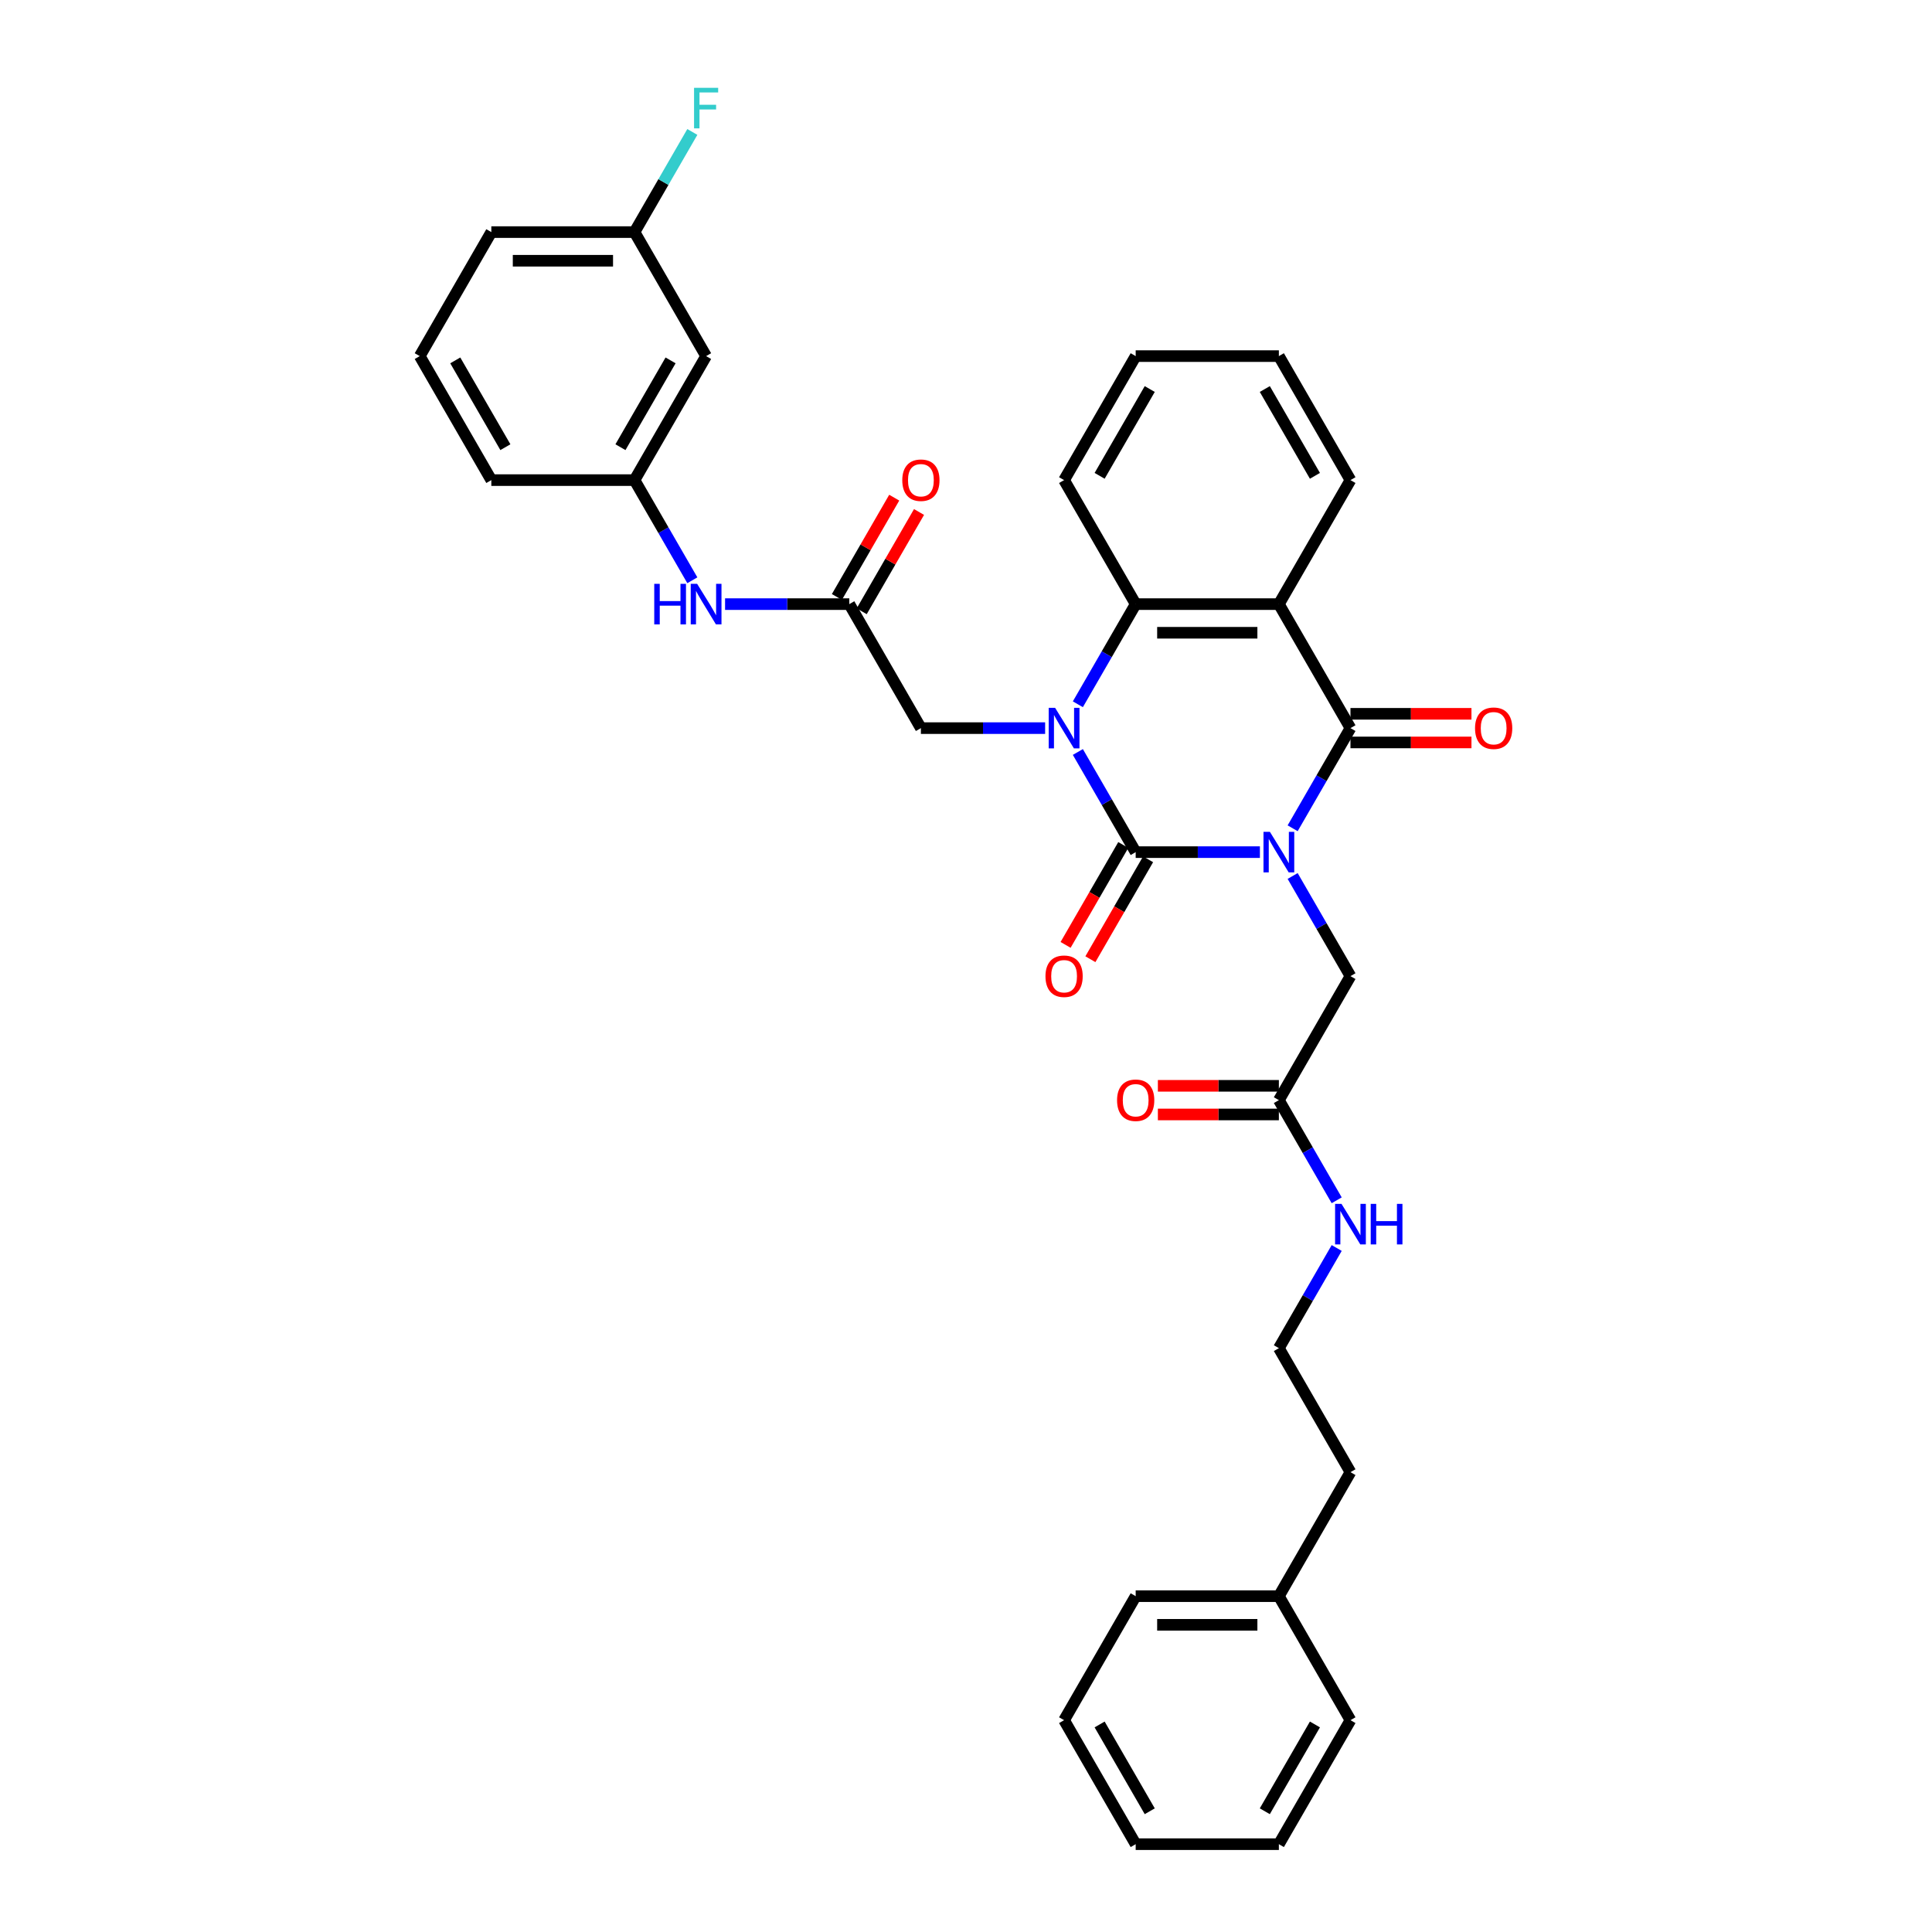 <?xml version='1.0' encoding='iso-8859-1'?>
<svg version='1.1' baseProfile='full'
              xmlns='http://www.w3.org/2000/svg'
                      xmlns:rdkit='http://www.rdkit.org/xml'
                      xmlns:xlink='http://www.w3.org/1999/xlink'
                  xml:space='preserve'
width='1000px' height='1000px' viewBox='0 0 1000 1000'>
<!-- END OF HEADER -->
<rect style='opacity:1.0;fill:#FFFFFF;stroke:none' width='1000' height='1000' x='0' y='0'> </rect>
<path class='bond-0' d='M 652.128,441.062 L 619.977,441.062' style='fill:none;fill-rule:evenodd;stroke:#0000FF;stroke-width:6px;stroke-linecap:butt;stroke-linejoin:miter;stroke-opacity:1' />
<path class='bond-0' d='M 619.977,441.062 L 587.826,441.062' style='fill:none;fill-rule:evenodd;stroke:#000000;stroke-width:6px;stroke-linecap:butt;stroke-linejoin:miter;stroke-opacity:1' />
<path class='bond-2' d='M 669.07,428.714 L 684.034,402.795' style='fill:none;fill-rule:evenodd;stroke:#0000FF;stroke-width:6px;stroke-linecap:butt;stroke-linejoin:miter;stroke-opacity:1' />
<path class='bond-2' d='M 684.034,402.795 L 698.999,376.876' style='fill:none;fill-rule:evenodd;stroke:#000000;stroke-width:6px;stroke-linecap:butt;stroke-linejoin:miter;stroke-opacity:1' />
<path class='bond-5' d='M 669.07,453.409 L 684.034,479.328' style='fill:none;fill-rule:evenodd;stroke:#0000FF;stroke-width:6px;stroke-linecap:butt;stroke-linejoin:miter;stroke-opacity:1' />
<path class='bond-5' d='M 684.034,479.328 L 698.999,505.247' style='fill:none;fill-rule:evenodd;stroke:#000000;stroke-width:6px;stroke-linecap:butt;stroke-linejoin:miter;stroke-opacity:1' />
<path class='bond-1' d='M 587.826,441.062 L 572.862,415.143' style='fill:none;fill-rule:evenodd;stroke:#000000;stroke-width:6px;stroke-linecap:butt;stroke-linejoin:miter;stroke-opacity:1' />
<path class='bond-1' d='M 572.862,415.143 L 557.898,389.224' style='fill:none;fill-rule:evenodd;stroke:#0000FF;stroke-width:6px;stroke-linecap:butt;stroke-linejoin:miter;stroke-opacity:1' />
<path class='bond-8' d='M 581.408,437.356 L 566.478,463.216' style='fill:none;fill-rule:evenodd;stroke:#000000;stroke-width:6px;stroke-linecap:butt;stroke-linejoin:miter;stroke-opacity:1' />
<path class='bond-8' d='M 566.478,463.216 L 551.548,489.075' style='fill:none;fill-rule:evenodd;stroke:#FF0000;stroke-width:6px;stroke-linecap:butt;stroke-linejoin:miter;stroke-opacity:1' />
<path class='bond-8' d='M 594.245,444.768 L 579.315,470.627' style='fill:none;fill-rule:evenodd;stroke:#000000;stroke-width:6px;stroke-linecap:butt;stroke-linejoin:miter;stroke-opacity:1' />
<path class='bond-8' d='M 579.315,470.627 L 564.385,496.487' style='fill:none;fill-rule:evenodd;stroke:#FF0000;stroke-width:6px;stroke-linecap:butt;stroke-linejoin:miter;stroke-opacity:1' />
<path class='bond-6' d='M 540.956,376.876 L 508.805,376.876' style='fill:none;fill-rule:evenodd;stroke:#0000FF;stroke-width:6px;stroke-linecap:butt;stroke-linejoin:miter;stroke-opacity:1' />
<path class='bond-6' d='M 508.805,376.876 L 476.654,376.876' style='fill:none;fill-rule:evenodd;stroke:#000000;stroke-width:6px;stroke-linecap:butt;stroke-linejoin:miter;stroke-opacity:1' />
<path class='bond-34' d='M 557.898,364.529 L 572.862,338.61' style='fill:none;fill-rule:evenodd;stroke:#0000FF;stroke-width:6px;stroke-linecap:butt;stroke-linejoin:miter;stroke-opacity:1' />
<path class='bond-34' d='M 572.862,338.61 L 587.826,312.691' style='fill:none;fill-rule:evenodd;stroke:#000000;stroke-width:6px;stroke-linecap:butt;stroke-linejoin:miter;stroke-opacity:1' />
<path class='bond-3' d='M 698.999,376.876 L 661.941,312.691' style='fill:none;fill-rule:evenodd;stroke:#000000;stroke-width:6px;stroke-linecap:butt;stroke-linejoin:miter;stroke-opacity:1' />
<path class='bond-11' d='M 698.999,384.288 L 730.312,384.288' style='fill:none;fill-rule:evenodd;stroke:#000000;stroke-width:6px;stroke-linecap:butt;stroke-linejoin:miter;stroke-opacity:1' />
<path class='bond-11' d='M 730.312,384.288 L 761.626,384.288' style='fill:none;fill-rule:evenodd;stroke:#FF0000;stroke-width:6px;stroke-linecap:butt;stroke-linejoin:miter;stroke-opacity:1' />
<path class='bond-11' d='M 698.999,369.465 L 730.312,369.465' style='fill:none;fill-rule:evenodd;stroke:#000000;stroke-width:6px;stroke-linecap:butt;stroke-linejoin:miter;stroke-opacity:1' />
<path class='bond-11' d='M 730.312,369.465 L 761.626,369.465' style='fill:none;fill-rule:evenodd;stroke:#FF0000;stroke-width:6px;stroke-linecap:butt;stroke-linejoin:miter;stroke-opacity:1' />
<path class='bond-4' d='M 661.941,312.691 L 587.826,312.691' style='fill:none;fill-rule:evenodd;stroke:#000000;stroke-width:6px;stroke-linecap:butt;stroke-linejoin:miter;stroke-opacity:1' />
<path class='bond-4' d='M 650.824,327.514 L 598.943,327.514' style='fill:none;fill-rule:evenodd;stroke:#000000;stroke-width:6px;stroke-linecap:butt;stroke-linejoin:miter;stroke-opacity:1' />
<path class='bond-17' d='M 661.941,312.691 L 698.999,248.506' style='fill:none;fill-rule:evenodd;stroke:#000000;stroke-width:6px;stroke-linecap:butt;stroke-linejoin:miter;stroke-opacity:1' />
<path class='bond-20' d='M 587.826,312.691 L 550.769,248.506' style='fill:none;fill-rule:evenodd;stroke:#000000;stroke-width:6px;stroke-linecap:butt;stroke-linejoin:miter;stroke-opacity:1' />
<path class='bond-9' d='M 698.999,505.247 L 661.941,569.433' style='fill:none;fill-rule:evenodd;stroke:#000000;stroke-width:6px;stroke-linecap:butt;stroke-linejoin:miter;stroke-opacity:1' />
<path class='bond-7' d='M 476.654,376.876 L 439.596,312.691' style='fill:none;fill-rule:evenodd;stroke:#000000;stroke-width:6px;stroke-linecap:butt;stroke-linejoin:miter;stroke-opacity:1' />
<path class='bond-10' d='M 439.596,312.691 L 407.445,312.691' style='fill:none;fill-rule:evenodd;stroke:#000000;stroke-width:6px;stroke-linecap:butt;stroke-linejoin:miter;stroke-opacity:1' />
<path class='bond-10' d='M 407.445,312.691 L 375.294,312.691' style='fill:none;fill-rule:evenodd;stroke:#0000FF;stroke-width:6px;stroke-linecap:butt;stroke-linejoin:miter;stroke-opacity:1' />
<path class='bond-13' d='M 446.015,316.397 L 460.851,290.7' style='fill:none;fill-rule:evenodd;stroke:#000000;stroke-width:6px;stroke-linecap:butt;stroke-linejoin:miter;stroke-opacity:1' />
<path class='bond-13' d='M 460.851,290.7 L 475.687,265.004' style='fill:none;fill-rule:evenodd;stroke:#FF0000;stroke-width:6px;stroke-linecap:butt;stroke-linejoin:miter;stroke-opacity:1' />
<path class='bond-13' d='M 433.178,308.985 L 448.014,283.289' style='fill:none;fill-rule:evenodd;stroke:#000000;stroke-width:6px;stroke-linecap:butt;stroke-linejoin:miter;stroke-opacity:1' />
<path class='bond-13' d='M 448.014,283.289 L 462.85,257.592' style='fill:none;fill-rule:evenodd;stroke:#FF0000;stroke-width:6px;stroke-linecap:butt;stroke-linejoin:miter;stroke-opacity:1' />
<path class='bond-15' d='M 661.941,562.021 L 630.628,562.021' style='fill:none;fill-rule:evenodd;stroke:#000000;stroke-width:6px;stroke-linecap:butt;stroke-linejoin:miter;stroke-opacity:1' />
<path class='bond-15' d='M 630.628,562.021 L 599.314,562.021' style='fill:none;fill-rule:evenodd;stroke:#FF0000;stroke-width:6px;stroke-linecap:butt;stroke-linejoin:miter;stroke-opacity:1' />
<path class='bond-15' d='M 661.941,576.844 L 630.628,576.844' style='fill:none;fill-rule:evenodd;stroke:#000000;stroke-width:6px;stroke-linecap:butt;stroke-linejoin:miter;stroke-opacity:1' />
<path class='bond-15' d='M 630.628,576.844 L 599.314,576.844' style='fill:none;fill-rule:evenodd;stroke:#FF0000;stroke-width:6px;stroke-linecap:butt;stroke-linejoin:miter;stroke-opacity:1' />
<path class='bond-16' d='M 661.941,569.433 L 676.906,595.352' style='fill:none;fill-rule:evenodd;stroke:#000000;stroke-width:6px;stroke-linecap:butt;stroke-linejoin:miter;stroke-opacity:1' />
<path class='bond-16' d='M 676.906,595.352 L 691.87,621.271' style='fill:none;fill-rule:evenodd;stroke:#0000FF;stroke-width:6px;stroke-linecap:butt;stroke-linejoin:miter;stroke-opacity:1' />
<path class='bond-12' d='M 358.352,300.343 L 343.388,274.425' style='fill:none;fill-rule:evenodd;stroke:#0000FF;stroke-width:6px;stroke-linecap:butt;stroke-linejoin:miter;stroke-opacity:1' />
<path class='bond-12' d='M 343.388,274.425 L 328.424,248.506' style='fill:none;fill-rule:evenodd;stroke:#000000;stroke-width:6px;stroke-linecap:butt;stroke-linejoin:miter;stroke-opacity:1' />
<path class='bond-14' d='M 328.424,248.506 L 365.481,184.32' style='fill:none;fill-rule:evenodd;stroke:#000000;stroke-width:6px;stroke-linecap:butt;stroke-linejoin:miter;stroke-opacity:1' />
<path class='bond-14' d='M 321.145,231.466 L 347.086,186.536' style='fill:none;fill-rule:evenodd;stroke:#000000;stroke-width:6px;stroke-linecap:butt;stroke-linejoin:miter;stroke-opacity:1' />
<path class='bond-24' d='M 328.424,248.506 L 254.309,248.506' style='fill:none;fill-rule:evenodd;stroke:#000000;stroke-width:6px;stroke-linecap:butt;stroke-linejoin:miter;stroke-opacity:1' />
<path class='bond-18' d='M 365.481,184.32 L 328.424,120.135' style='fill:none;fill-rule:evenodd;stroke:#000000;stroke-width:6px;stroke-linecap:butt;stroke-linejoin:miter;stroke-opacity:1' />
<path class='bond-21' d='M 691.87,645.966 L 676.906,671.885' style='fill:none;fill-rule:evenodd;stroke:#0000FF;stroke-width:6px;stroke-linecap:butt;stroke-linejoin:miter;stroke-opacity:1' />
<path class='bond-21' d='M 676.906,671.885 L 661.941,697.804' style='fill:none;fill-rule:evenodd;stroke:#000000;stroke-width:6px;stroke-linecap:butt;stroke-linejoin:miter;stroke-opacity:1' />
<path class='bond-29' d='M 698.999,248.506 L 661.941,184.32' style='fill:none;fill-rule:evenodd;stroke:#000000;stroke-width:6px;stroke-linecap:butt;stroke-linejoin:miter;stroke-opacity:1' />
<path class='bond-29' d='M 680.603,246.289 L 654.663,201.359' style='fill:none;fill-rule:evenodd;stroke:#000000;stroke-width:6px;stroke-linecap:butt;stroke-linejoin:miter;stroke-opacity:1' />
<path class='bond-19' d='M 328.424,120.135 L 343.388,94.216' style='fill:none;fill-rule:evenodd;stroke:#000000;stroke-width:6px;stroke-linecap:butt;stroke-linejoin:miter;stroke-opacity:1' />
<path class='bond-19' d='M 343.388,94.216 L 358.352,68.297' style='fill:none;fill-rule:evenodd;stroke:#33CCCC;stroke-width:6px;stroke-linecap:butt;stroke-linejoin:miter;stroke-opacity:1' />
<path class='bond-37' d='M 328.424,120.135 L 254.309,120.135' style='fill:none;fill-rule:evenodd;stroke:#000000;stroke-width:6px;stroke-linecap:butt;stroke-linejoin:miter;stroke-opacity:1' />
<path class='bond-37' d='M 317.307,134.958 L 265.426,134.958' style='fill:none;fill-rule:evenodd;stroke:#000000;stroke-width:6px;stroke-linecap:butt;stroke-linejoin:miter;stroke-opacity:1' />
<path class='bond-35' d='M 550.769,248.506 L 587.826,184.32' style='fill:none;fill-rule:evenodd;stroke:#000000;stroke-width:6px;stroke-linecap:butt;stroke-linejoin:miter;stroke-opacity:1' />
<path class='bond-35' d='M 569.164,246.289 L 595.105,201.359' style='fill:none;fill-rule:evenodd;stroke:#000000;stroke-width:6px;stroke-linecap:butt;stroke-linejoin:miter;stroke-opacity:1' />
<path class='bond-25' d='M 661.941,697.804 L 698.999,761.989' style='fill:none;fill-rule:evenodd;stroke:#000000;stroke-width:6px;stroke-linecap:butt;stroke-linejoin:miter;stroke-opacity:1' />
<path class='bond-22' d='M 661.941,826.175 L 698.999,761.989' style='fill:none;fill-rule:evenodd;stroke:#000000;stroke-width:6px;stroke-linecap:butt;stroke-linejoin:miter;stroke-opacity:1' />
<path class='bond-27' d='M 661.941,826.175 L 587.826,826.175' style='fill:none;fill-rule:evenodd;stroke:#000000;stroke-width:6px;stroke-linecap:butt;stroke-linejoin:miter;stroke-opacity:1' />
<path class='bond-27' d='M 650.824,840.998 L 598.943,840.998' style='fill:none;fill-rule:evenodd;stroke:#000000;stroke-width:6px;stroke-linecap:butt;stroke-linejoin:miter;stroke-opacity:1' />
<path class='bond-28' d='M 661.941,826.175 L 698.999,890.36' style='fill:none;fill-rule:evenodd;stroke:#000000;stroke-width:6px;stroke-linecap:butt;stroke-linejoin:miter;stroke-opacity:1' />
<path class='bond-23' d='M 217.251,184.32 L 254.309,248.506' style='fill:none;fill-rule:evenodd;stroke:#000000;stroke-width:6px;stroke-linecap:butt;stroke-linejoin:miter;stroke-opacity:1' />
<path class='bond-23' d='M 235.647,186.536 L 261.587,231.466' style='fill:none;fill-rule:evenodd;stroke:#000000;stroke-width:6px;stroke-linecap:butt;stroke-linejoin:miter;stroke-opacity:1' />
<path class='bond-26' d='M 217.251,184.32 L 254.309,120.135' style='fill:none;fill-rule:evenodd;stroke:#000000;stroke-width:6px;stroke-linecap:butt;stroke-linejoin:miter;stroke-opacity:1' />
<path class='bond-32' d='M 587.826,826.175 L 550.769,890.36' style='fill:none;fill-rule:evenodd;stroke:#000000;stroke-width:6px;stroke-linecap:butt;stroke-linejoin:miter;stroke-opacity:1' />
<path class='bond-31' d='M 698.999,890.36 L 661.941,954.545' style='fill:none;fill-rule:evenodd;stroke:#000000;stroke-width:6px;stroke-linecap:butt;stroke-linejoin:miter;stroke-opacity:1' />
<path class='bond-31' d='M 680.603,892.576 L 654.663,937.506' style='fill:none;fill-rule:evenodd;stroke:#000000;stroke-width:6px;stroke-linecap:butt;stroke-linejoin:miter;stroke-opacity:1' />
<path class='bond-30' d='M 661.941,184.32 L 587.826,184.32' style='fill:none;fill-rule:evenodd;stroke:#000000;stroke-width:6px;stroke-linecap:butt;stroke-linejoin:miter;stroke-opacity:1' />
<path class='bond-33' d='M 661.941,954.545 L 587.826,954.545' style='fill:none;fill-rule:evenodd;stroke:#000000;stroke-width:6px;stroke-linecap:butt;stroke-linejoin:miter;stroke-opacity:1' />
<path class='bond-36' d='M 550.769,890.36 L 587.826,954.545' style='fill:none;fill-rule:evenodd;stroke:#000000;stroke-width:6px;stroke-linecap:butt;stroke-linejoin:miter;stroke-opacity:1' />
<path class='bond-36' d='M 569.164,892.576 L 595.105,937.506' style='fill:none;fill-rule:evenodd;stroke:#000000;stroke-width:6px;stroke-linecap:butt;stroke-linejoin:miter;stroke-opacity:1' />
<path  class='atom-0' d='M 657.302 430.567
L 664.179 441.684
Q 664.861 442.781, 665.958 444.768
Q 667.055 446.754, 667.114 446.873
L 667.114 430.567
L 669.901 430.567
L 669.901 451.557
L 667.025 451.557
L 659.644 439.402
Q 658.784 437.979, 657.865 436.348
Q 656.976 434.718, 656.709 434.214
L 656.709 451.557
L 653.981 451.557
L 653.981 430.567
L 657.302 430.567
' fill='#0000FF'/>
<path  class='atom-2' d='M 546.129 366.382
L 553.007 377.499
Q 553.689 378.596, 554.786 380.582
Q 555.883 382.568, 555.942 382.687
L 555.942 366.382
L 558.729 366.382
L 558.729 387.371
L 555.853 387.371
L 548.471 375.216
Q 547.611 373.793, 546.692 372.163
Q 545.803 370.532, 545.536 370.028
L 545.536 387.371
L 542.809 387.371
L 542.809 366.382
L 546.129 366.382
' fill='#0000FF'/>
<path  class='atom-9' d='M 541.134 505.307
Q 541.134 500.267, 543.624 497.45
Q 546.114 494.634, 550.769 494.634
Q 555.423 494.634, 557.913 497.45
Q 560.404 500.267, 560.404 505.307
Q 560.404 510.406, 557.884 513.311
Q 555.364 516.187, 550.769 516.187
Q 546.144 516.187, 543.624 513.311
Q 541.134 510.435, 541.134 505.307
M 550.769 513.815
Q 553.971 513.815, 555.69 511.681
Q 557.439 509.516, 557.439 505.307
Q 557.439 501.186, 555.69 499.111
Q 553.971 497.006, 550.769 497.006
Q 547.567 497.006, 545.818 499.081
Q 544.098 501.156, 544.098 505.307
Q 544.098 509.546, 545.818 511.681
Q 547.567 513.815, 550.769 513.815
' fill='#FF0000'/>
<path  class='atom-11' d='M 338.637 302.196
L 341.483 302.196
L 341.483 311.12
L 352.215 311.12
L 352.215 302.196
L 355.061 302.196
L 355.061 323.186
L 352.215 323.186
L 352.215 313.491
L 341.483 313.491
L 341.483 323.186
L 338.637 323.186
L 338.637 302.196
' fill='#0000FF'/>
<path  class='atom-11' d='M 360.842 302.196
L 367.72 313.314
Q 368.401 314.41, 369.498 316.397
Q 370.595 318.383, 370.655 318.502
L 370.655 302.196
L 373.441 302.196
L 373.441 323.186
L 370.566 323.186
L 363.184 311.031
Q 362.324 309.608, 361.405 307.977
Q 360.516 306.347, 360.249 305.843
L 360.249 323.186
L 357.521 323.186
L 357.521 302.196
L 360.842 302.196
' fill='#0000FF'/>
<path  class='atom-12' d='M 763.479 376.936
Q 763.479 371.896, 765.969 369.08
Q 768.459 366.263, 773.114 366.263
Q 777.768 366.263, 780.258 369.08
Q 782.749 371.896, 782.749 376.936
Q 782.749 382.035, 780.229 384.94
Q 777.709 387.816, 773.114 387.816
Q 768.489 387.816, 765.969 384.94
Q 763.479 382.064, 763.479 376.936
M 773.114 385.444
Q 776.315 385.444, 778.035 383.31
Q 779.784 381.145, 779.784 376.936
Q 779.784 372.815, 778.035 370.74
Q 776.315 368.635, 773.114 368.635
Q 769.912 368.635, 768.163 370.71
Q 766.443 372.785, 766.443 376.936
Q 766.443 381.175, 768.163 383.31
Q 769.912 385.444, 773.114 385.444
' fill='#FF0000'/>
<path  class='atom-14' d='M 467.019 248.565
Q 467.019 243.525, 469.509 240.709
Q 471.999 237.892, 476.654 237.892
Q 481.308 237.892, 483.798 240.709
Q 486.289 243.525, 486.289 248.565
Q 486.289 253.664, 483.769 256.569
Q 481.249 259.445, 476.654 259.445
Q 472.029 259.445, 469.509 256.569
Q 467.019 253.694, 467.019 248.565
M 476.654 257.073
Q 479.856 257.073, 481.575 254.939
Q 483.324 252.775, 483.324 248.565
Q 483.324 244.444, 481.575 242.369
Q 479.856 240.264, 476.654 240.264
Q 473.452 240.264, 471.703 242.339
Q 469.983 244.414, 469.983 248.565
Q 469.983 252.804, 471.703 254.939
Q 473.452 257.073, 476.654 257.073
' fill='#FF0000'/>
<path  class='atom-16' d='M 578.191 569.492
Q 578.191 564.452, 580.682 561.636
Q 583.172 558.82, 587.826 558.82
Q 592.481 558.82, 594.971 561.636
Q 597.461 564.452, 597.461 569.492
Q 597.461 574.591, 594.941 577.496
Q 592.421 580.372, 587.826 580.372
Q 583.201 580.372, 580.682 577.496
Q 578.191 574.621, 578.191 569.492
M 587.826 578
Q 591.028 578, 592.747 575.866
Q 594.497 573.702, 594.497 569.492
Q 594.497 565.371, 592.747 563.296
Q 591.028 561.191, 587.826 561.191
Q 584.624 561.191, 582.875 563.266
Q 581.156 565.342, 581.156 569.492
Q 581.156 573.731, 582.875 575.866
Q 584.624 578, 587.826 578
' fill='#FF0000'/>
<path  class='atom-17' d='M 694.359 623.124
L 701.237 634.241
Q 701.919 635.338, 703.016 637.324
Q 704.113 639.31, 704.172 639.429
L 704.172 623.124
L 706.959 623.124
L 706.959 644.113
L 704.083 644.113
L 696.701 631.958
Q 695.841 630.535, 694.922 628.905
Q 694.033 627.274, 693.766 626.77
L 693.766 644.113
L 691.039 644.113
L 691.039 623.124
L 694.359 623.124
' fill='#0000FF'/>
<path  class='atom-17' d='M 709.479 623.124
L 712.325 623.124
L 712.325 632.047
L 723.056 632.047
L 723.056 623.124
L 725.902 623.124
L 725.902 644.113
L 723.056 644.113
L 723.056 634.419
L 712.325 634.419
L 712.325 644.113
L 709.479 644.113
L 709.479 623.124
' fill='#0000FF'/>
<path  class='atom-20' d='M 359.241 45.455
L 371.722 45.455
L 371.722 47.856
L 362.057 47.856
L 362.057 54.23
L 370.655 54.23
L 370.655 56.661
L 362.057 56.661
L 362.057 66.444
L 359.241 66.444
L 359.241 45.455
' fill='#33CCCC'/>
</svg>
